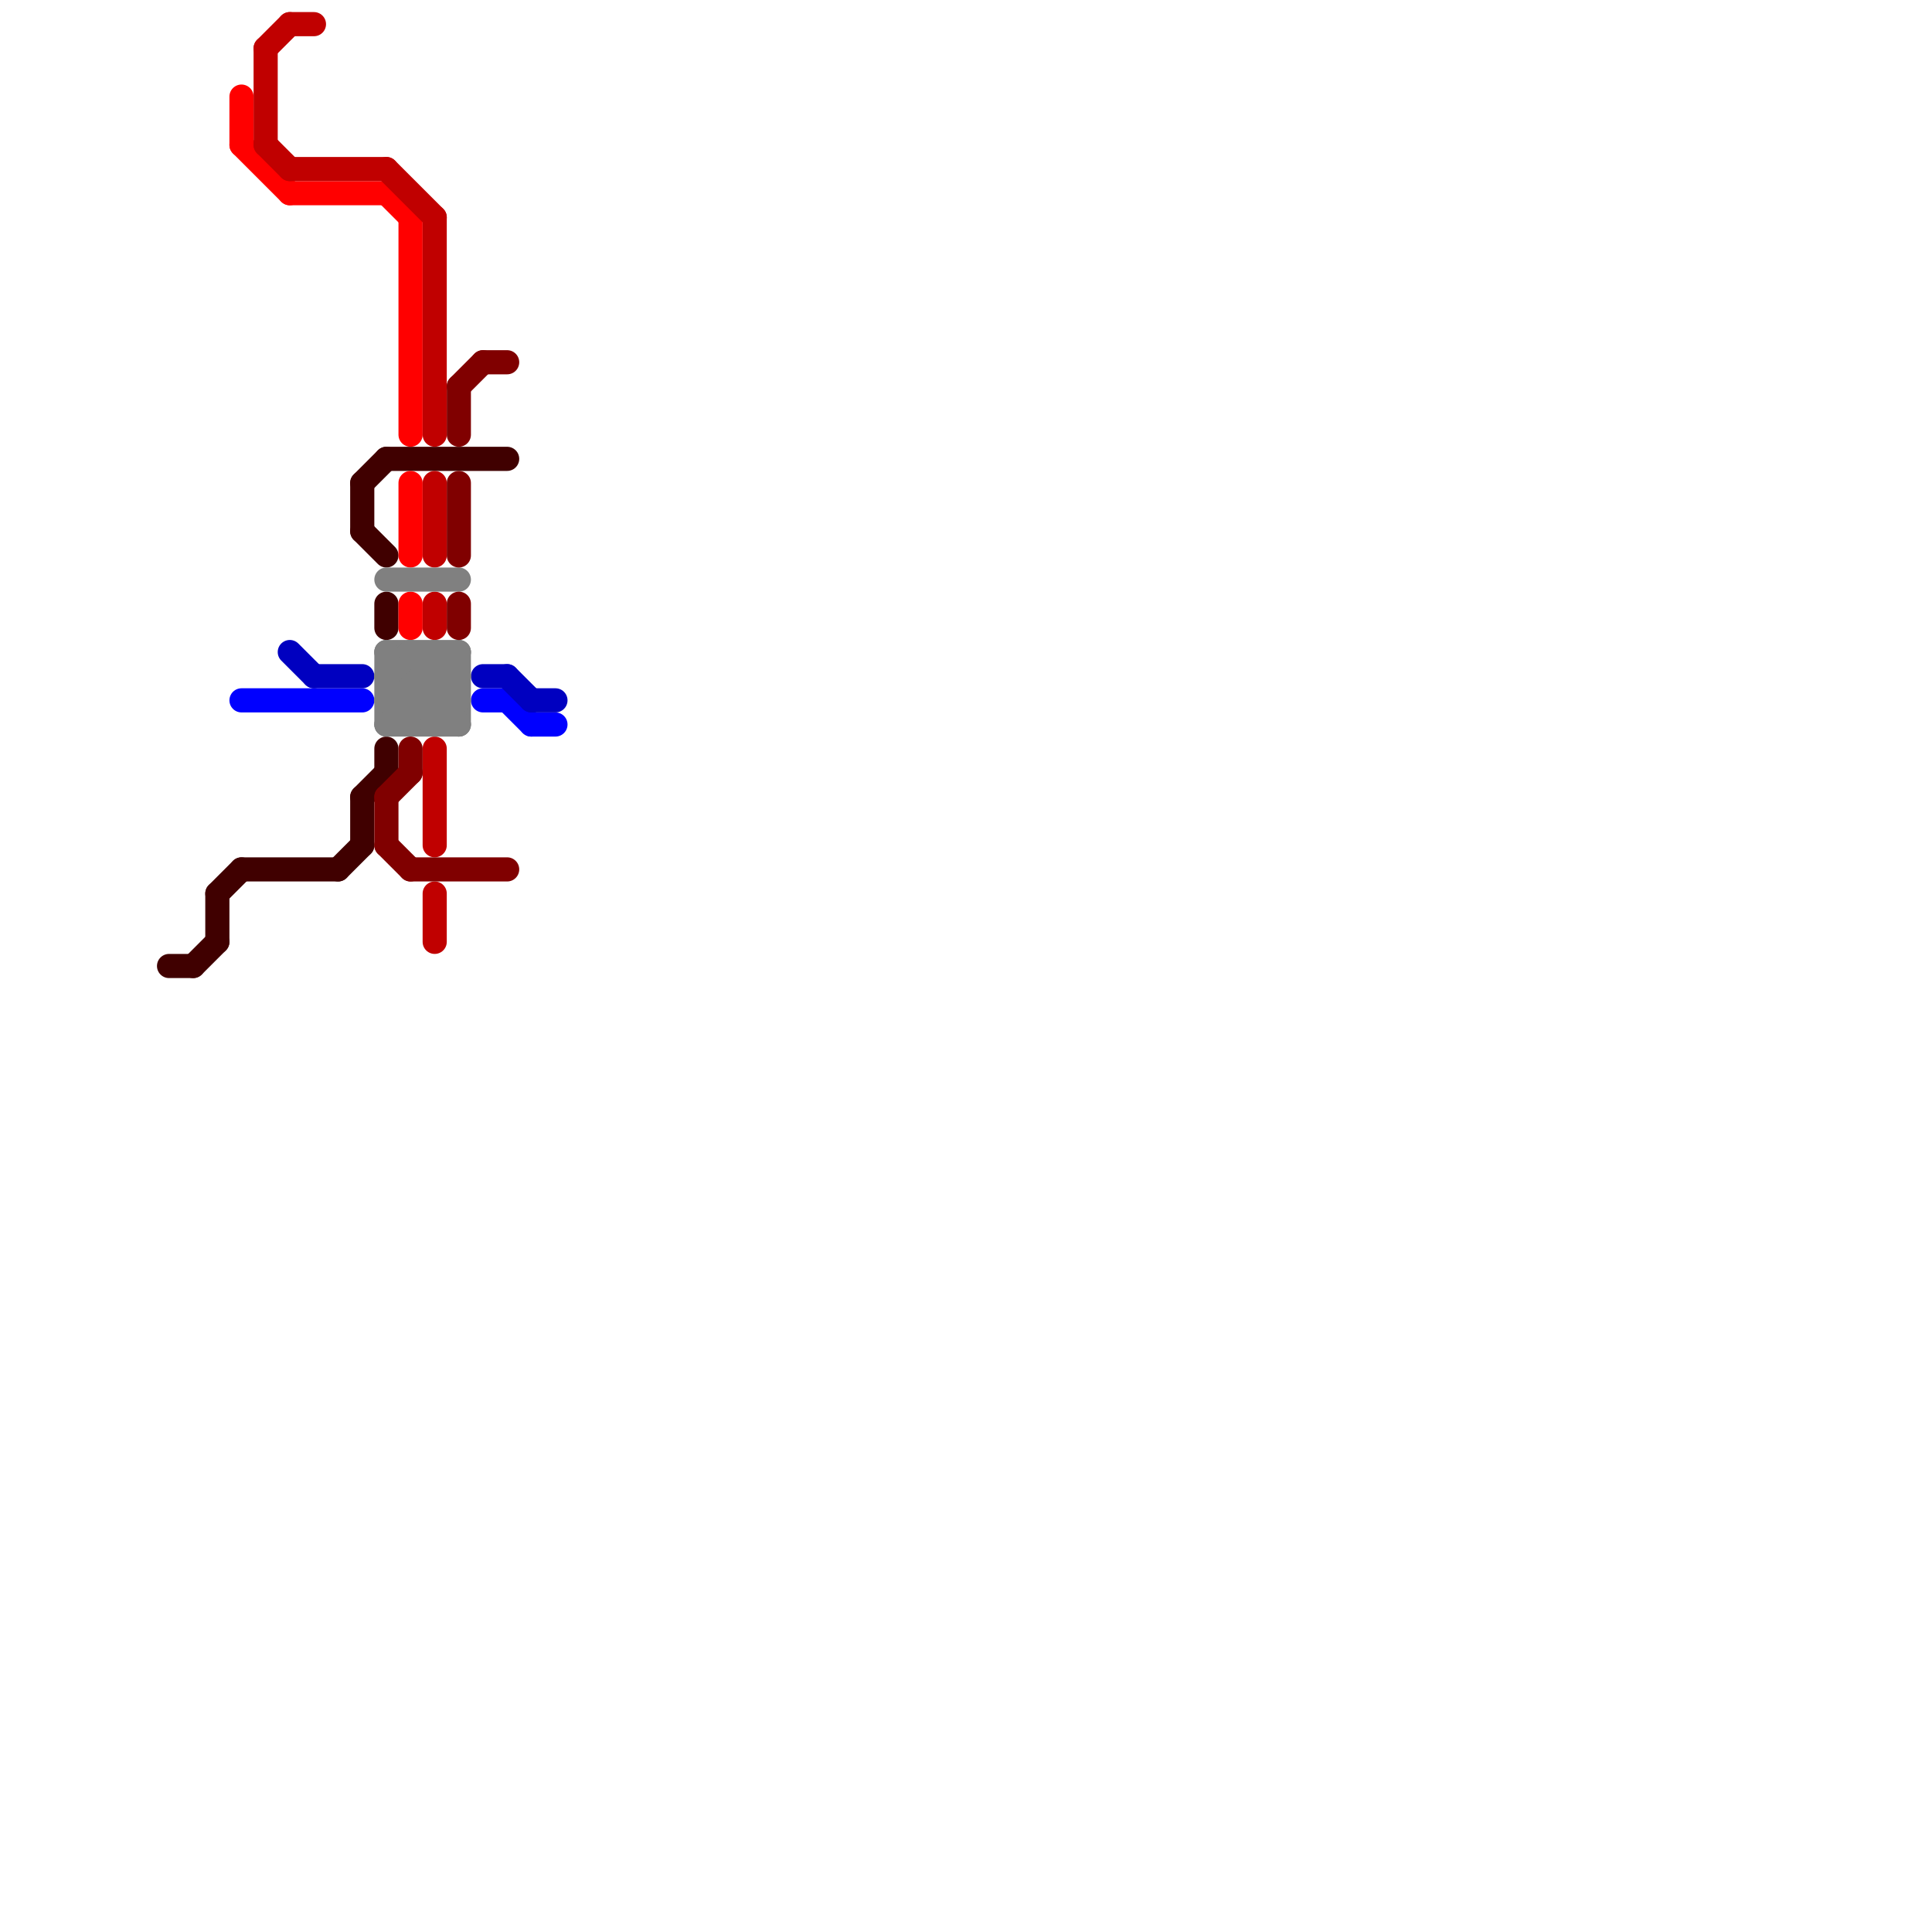 
<svg version="1.1" xmlns="http://www.w3.org/2000/svg" viewBox="0 0 80 80">
<style>text { font: 1px Helvetica; font-weight: 600; white-space: pre; dominant-baseline: central; } line { stroke-width: 1; fill: none; stroke-linecap: round; stroke-linejoin: round; } .c0 { stroke: #0000ff } .c1 { stroke: #400000 } .c2 { stroke: #ff0000 } .c3 { stroke: #c00000 } .c4 { stroke: #0000c0 } .c5 { stroke: #808080 } .c6 { stroke: #800000 }</style><defs><g id="wm-xf"><circle r="1.2" fill="#000"/><circle r="0.9" fill="#fff"/><circle r="0.6" fill="#000"/><circle r="0.3" fill="#fff"/></g><g id="wm"><circle r="0.6" fill="#000"/><circle r="0.3" fill="#fff"/></g></defs><line class="c0" x1="20" y1="29" x2="21" y2="29"/><line class="c0" x1="22" y1="30" x2="23" y2="30"/><line class="c0" x1="10" y1="29" x2="15" y2="29"/><line class="c0" x1="21" y1="29" x2="22" y2="30"/><line class="c1" x1="15" y1="33" x2="16" y2="32"/><line class="c1" x1="15" y1="33" x2="15" y2="35"/><line class="c1" x1="10" y1="36" x2="14" y2="36"/><line class="c1" x1="16" y1="25" x2="16" y2="26"/><line class="c1" x1="15" y1="20" x2="16" y2="19"/><line class="c1" x1="16" y1="31" x2="16" y2="32"/><line class="c1" x1="14" y1="36" x2="15" y2="35"/><line class="c1" x1="15" y1="22" x2="16" y2="23"/><line class="c1" x1="7" y1="40" x2="8" y2="40"/><line class="c1" x1="9" y1="37" x2="9" y2="39"/><line class="c1" x1="16" y1="19" x2="21" y2="19"/><line class="c1" x1="9" y1="37" x2="10" y2="36"/><line class="c1" x1="15" y1="20" x2="15" y2="22"/><line class="c1" x1="8" y1="40" x2="9" y2="39"/><line class="c2" x1="17" y1="20" x2="17" y2="23"/><line class="c2" x1="12" y1="8" x2="16" y2="8"/><line class="c2" x1="10" y1="4" x2="10" y2="6"/><line class="c2" x1="17" y1="9" x2="17" y2="18"/><line class="c2" x1="10" y1="6" x2="12" y2="8"/><line class="c2" x1="16" y1="8" x2="17" y2="9"/><line class="c2" x1="17" y1="25" x2="17" y2="26"/><line class="c3" x1="11" y1="2" x2="12" y2="1"/><line class="c3" x1="18" y1="20" x2="18" y2="23"/><line class="c3" x1="18" y1="31" x2="18" y2="35"/><line class="c3" x1="12" y1="1" x2="13" y2="1"/><line class="c3" x1="11" y1="2" x2="11" y2="6"/><line class="c3" x1="18" y1="9" x2="18" y2="18"/><line class="c3" x1="18" y1="37" x2="18" y2="39"/><line class="c3" x1="11" y1="6" x2="12" y2="7"/><line class="c3" x1="12" y1="7" x2="16" y2="7"/><line class="c3" x1="16" y1="7" x2="18" y2="9"/><line class="c3" x1="18" y1="25" x2="18" y2="26"/><line class="c4" x1="22" y1="29" x2="23" y2="29"/><line class="c4" x1="12" y1="27" x2="13" y2="28"/><line class="c4" x1="21" y1="28" x2="22" y2="29"/><line class="c4" x1="13" y1="28" x2="15" y2="28"/><line class="c4" x1="20" y1="28" x2="21" y2="28"/><line class="c5" x1="16" y1="28" x2="18" y2="30"/><line class="c5" x1="18" y1="27" x2="18" y2="30"/><line class="c5" x1="16" y1="24" x2="19" y2="24"/><line class="c5" x1="18" y1="30" x2="19" y2="29"/><line class="c5" x1="16" y1="28" x2="19" y2="28"/><line class="c5" x1="16" y1="29" x2="18" y2="27"/><line class="c5" x1="17" y1="30" x2="19" y2="28"/><line class="c5" x1="17" y1="27" x2="17" y2="30"/><line class="c5" x1="18" y1="27" x2="19" y2="28"/><line class="c5" x1="16" y1="27" x2="19" y2="27"/><line class="c5" x1="19" y1="27" x2="19" y2="30"/><line class="c5" x1="16" y1="27" x2="19" y2="30"/><line class="c5" x1="16" y1="28" x2="17" y2="27"/><line class="c5" x1="16" y1="30" x2="19" y2="27"/><line class="c5" x1="17" y1="27" x2="19" y2="29"/><line class="c5" x1="16" y1="30" x2="19" y2="30"/><line class="c5" x1="16" y1="29" x2="17" y2="30"/><line class="c5" x1="16" y1="27" x2="16" y2="30"/><line class="c5" x1="16" y1="29" x2="19" y2="29"/><line class="c6" x1="17" y1="31" x2="17" y2="32"/><line class="c6" x1="16" y1="33" x2="17" y2="32"/><line class="c6" x1="17" y1="36" x2="21" y2="36"/><line class="c6" x1="19" y1="16" x2="19" y2="18"/><line class="c6" x1="19" y1="16" x2="20" y2="15"/><line class="c6" x1="16" y1="35" x2="17" y2="36"/><line class="c6" x1="19" y1="25" x2="19" y2="26"/><line class="c6" x1="20" y1="15" x2="21" y2="15"/><line class="c6" x1="19" y1="20" x2="19" y2="23"/><line class="c6" x1="16" y1="33" x2="16" y2="35"/>
</svg>
